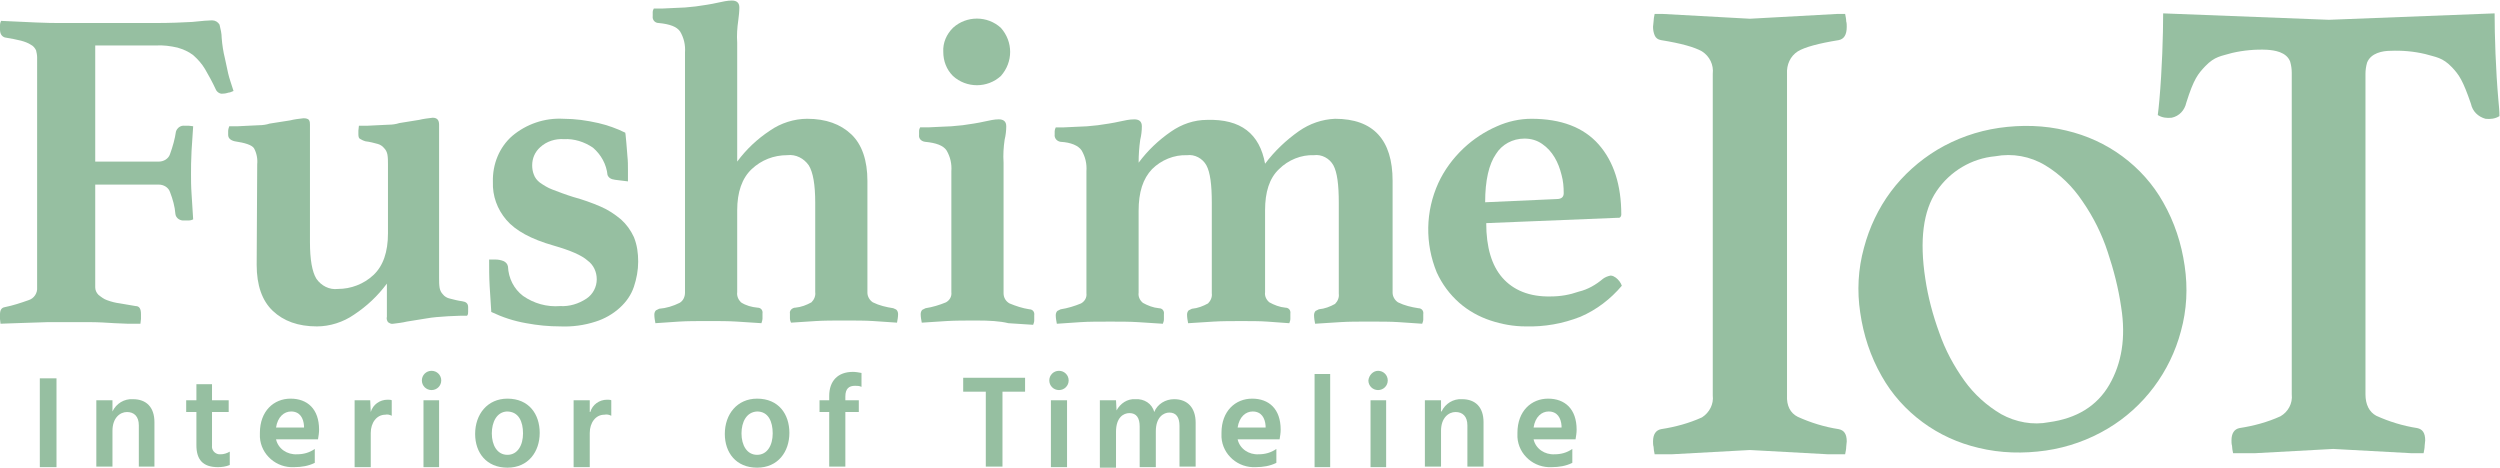 <svg fill="none" height="81" viewBox="0 0 433 81" width="433" xmlns="http://www.w3.org/2000/svg" xmlns:xlink="http://www.w3.org/1999/xlink"><clipPath id="a"><path d="m0 0h433v81h-433z"/></clipPath><g clip-path="url(#a)" fill="#96bfa1"><path d="m6.431 9.916c0-.371-.093-.834-.186-1.205-.186-.371-.466-.741-.839-.927-.559-.371-1.118-.556-1.771-.741-.746-.185-1.678-.371-2.796-.556-.559-.185-.839-.649-.839-1.39v-.741c0-.278.093-.556.186-.741 2.237.093 4.287.185 6.058.278 1.771.093 3.262.093 4.473.093h16.31c2.423 0 4.567-.093 6.244-.185 1.771-.185 2.889-.278 3.448-.278s1.025.278 1.305.741c.186.741.373 1.576.373 2.317.093 1.205.28 2.41.559 3.522.186.927.373 1.761.559 2.595s.559 1.854.932 3.058c-.28.093-.559.278-.839.278-.28.093-.652.185-1.025.185-.466.093-1.025-.278-1.212-.741-.559-1.205-1.212-2.41-1.864-3.522-.559-.927-1.212-1.668-2.05-2.41-.839-.649-1.771-1.019-2.703-1.297-1.212-.278-2.516-.463-3.821-.371h-10.438v20.111h10.997c.839 0 1.678-.463 1.957-1.298.466-1.298.839-2.595 1.025-3.892.186-.649.839-1.112 1.491-1.02h.746c.28 0 .559.093.746.093-.093 1.205-.186 2.595-.28 4.263-.093 1.668-.093 2.966-.093 4.078 0 .927 0 2.039.093 3.336.093 1.298.186 2.78.28 4.449-.186.093-.466.185-.746.185-.28 0-.466 0-.746 0-.746.093-1.491-.371-1.584-1.112-.093-1.298-.466-2.595-.932-3.8-.28-.834-1.118-1.298-1.957-1.298h-10.997v17.794c0 .463.186.927.559 1.298.466.371.932.741 1.491.927.746.278 1.491.463 2.237.556l2.703.463c.652 0 .932.463.932 1.39v.834c0 .278-.093.556-.093.834-.746 0-1.491 0-2.237 0s-1.491-.093-2.237-.093c-1.398-.093-2.889-.185-4.474-.185-1.584 0-3.169 0-4.66 0-.746 0-1.584 0-2.423 0-.839 0-1.771.093-2.796.093s-1.864.093-2.796.093c-.932 0-1.771.093-2.61.093 0-.278-.093-.556-.093-.834v-.741c0-.834.28-1.205.839-1.298 1.398-.278 2.796-.741 4.101-1.205.932-.278 1.584-1.205 1.491-2.224z"/><path d="m44.549 28.452c.093-.927-.093-1.946-.559-2.78-.373-.556-1.491-.927-3.355-1.205-.746-.185-1.118-.556-1.118-1.112v-.649c0-.278.093-.556.186-.834h1.398l1.864-.093c.652 0 1.305-.093 1.957-.093.559 0 1.212-.093 1.771-.278 1.212-.185 2.423-.371 3.542-.556.746-.185 1.491-.278 2.33-.371.466 0 .746.093.932.278.186.278.186.556.186.834v20.296c0 3.058.373 5.19 1.118 6.395.839 1.205 2.237 1.946 3.728 1.761 2.237 0 4.473-.834 6.151-2.41s2.516-3.985 2.516-7.229v-11.955c0-.556 0-1.112-.093-1.668-.093-.463-.28-.834-.559-1.112-.28-.371-.746-.649-1.118-.741-.652-.185-1.398-.371-2.144-.463-.28-.093-.559-.185-.839-.371-.28-.093-.373-.371-.373-.834 0-.185 0-.371 0-.649 0-.278.093-.556.093-.834h1.398l1.864-.093c.652 0 1.305-.093 1.957-.093.559 0 1.212-.093 1.771-.278 1.118-.185 2.33-.371 3.448-.556.746-.185 1.584-.278 2.33-.371.746 0 1.118.371 1.118 1.205v26.598c0 .556 0 1.112.093 1.668.093.463.28.834.559 1.112.28.371.746.649 1.212.741.746.185 1.398.371 2.143.463.652.093 1.025.371 1.025 1.02v.834c0 .185 0 .463-.186.649-.652 0-1.771 0-3.262.093-1.491.093-2.703.185-3.728.371-1.212.185-2.33.371-3.448.556-.746.185-1.584.278-2.33.371-.373.093-.652-.093-.932-.278-.186-.278-.28-.649-.186-.927v-5.746c-1.584 2.131-3.448 3.892-5.685 5.375-1.864 1.298-4.194 2.039-6.431 2.039-3.262 0-5.778-.927-7.642-2.688s-2.796-4.449-2.796-7.97z"/><path d="m106.526 31.14c-.746-.093-1.119-.371-1.305-.834-.186-1.853-1.118-3.522-2.516-4.726-1.492-1.02-3.262-1.576-5.033-1.483-1.491-.093-2.982.371-4.101 1.39-.932.834-1.398 1.946-1.398 3.151 0 .556.093 1.112.28 1.575.186.556.559 1.02 1.025 1.39.652.463 1.398.927 2.144 1.205 1.212.463 2.423.927 3.635 1.298 1.678.463 3.262 1.019 4.753 1.668 1.305.556 2.424 1.298 3.542 2.224.932.834 1.677 1.854 2.237 3.058.559 1.39.745 2.78.745 4.263 0 1.483-.279 2.966-.745 4.356-.466 1.39-1.305 2.595-2.423 3.614-1.212 1.112-2.703 1.946-4.194 2.41-1.958.649-4.101.927-6.152.834-1.957 0-3.914-.185-5.872-.556-2.144-.371-4.101-1.019-6.058-1.946-.093-1.39-.186-2.873-.28-4.449s-.093-3.151-.093-4.634h1.025c.559 0 1.025.093 1.491.278.373.185.652.463.746.927.093 2.039 1.025 3.893 2.61 5.097 1.864 1.298 4.101 1.946 6.431 1.761 1.584.093 3.168-.371 4.566-1.298 1.119-.741 1.771-2.039 1.771-3.336s-.559-2.502-1.584-3.244c-1.026-.927-2.983-1.761-5.872-2.595-3.914-1.112-6.617-2.595-8.201-4.449-1.584-1.853-2.423-4.17-2.33-6.58-.093-3.058 1.118-6.024 3.355-7.97 2.423-2.039 5.592-3.151 8.854-2.966 2.05 0 4.007.278 6.058.741 1.584.371 3.168.927 4.659 1.668.094.463.094 1.019.187 1.761.093.741.093 1.483.186 2.317s.093 1.575.093 2.41v1.946z"/><path d="m131.876 55.976c-1.398-.093-2.796-.185-4.287-.278s-3.076-.093-4.753-.093c-2.051 0-3.821 0-5.219.093s-2.796.185-4.101.278c-.093-.463-.186-1.019-.186-1.483 0-.278.093-.556.279-.741.187-.093.373-.185.559-.278 1.212-.093 2.424-.463 3.542-1.019.652-.371.932-1.112.932-1.761v-41.612c.093-1.297-.187-2.502-.839-3.614-.559-.834-1.771-1.297-3.728-1.483-.652 0-1.118-.556-1.025-1.205 0 0 0 0 0-.093v-.556c0-.278.093-.463.186-.649h1.398l1.957-.093c.653 0 1.398-.093 2.051-.093l1.864-.185c1.305-.185 2.609-.371 3.821-.649.839-.185 1.678-.371 2.423-.371.839 0 1.305.371 1.305 1.205 0 .741-.093 1.483-.186 2.224-.187 1.297-.28 2.595-.187 3.892v20.574c1.584-2.132 3.448-3.893 5.685-5.375 1.864-1.298 4.194-2.039 6.431-2.039 3.262 0 5.778.927 7.642 2.688 1.864 1.761 2.796 4.541 2.796 8.063v19.369c0 .649.373 1.298.932 1.668 1.118.556 2.33.834 3.542 1.02.186.093.466.185.559.278.186.185.279.463.279.741 0 .463-.093 1.02-.186 1.483-1.398-.093-2.796-.185-4.101-.278-1.398-.093-3.075-.093-5.219-.093-1.677 0-3.262-0-4.753.093s-2.889.185-4.287.278c-.093-.185-.186-.463-.186-.742v-.834c-.094-.463.279-.927.838-1.019h.094c1.025-.093 1.957-.463 2.795-.927.466-.463.746-1.112.653-1.761v-15.477c0-3.151-.373-5.283-1.118-6.487-.839-1.205-2.237-1.946-3.728-1.761-2.33 0-4.474.834-6.152 2.41-1.677 1.575-2.516 3.985-2.516 7.136v14.18c-.093.649.187 1.298.652 1.761.839.556 1.864.834 2.89.927.559 0 .932.463.838 1.019v.093.834c0 .185-.093.463-.186.741z"/><path d="m169.248 55.514c-2.05 0-3.821 0-5.312.093-1.491.093-2.889.185-4.287.278-.093-.463-.187-1.019-.187-1.483 0-.278.094-.556.28-.741.186-.093.373-.185.559-.278 1.212-.185 2.423-.556 3.542-1.019.652-.371 1.025-1.02.932-1.761v-20.945c.093-1.298-.187-2.502-.839-3.614-.559-.834-1.771-1.298-3.728-1.483-.652-.093-1.118-.556-1.025-1.205 0 0 0 0 0-.093v-.556c0-.278.093-.463.186-.649h1.398l1.957-.093c.653 0 1.398-.093 2.051-.093l1.957-.185c1.305-.185 2.609-.371 3.821-.649.839-.185 1.678-.371 2.423-.371.839 0 1.305.371 1.305 1.205 0 .741-.093 1.575-.28 2.317-.186 1.297-.279 2.595-.186 3.985v22.613c0 .742.373 1.39 1.025 1.761 1.119.463 2.237.834 3.448 1.02.56 0 .932.463.839 1.019v.093.834c0 .278-.093.463-.186.741-1.305-.093-2.796-.185-4.287-.278-1.491-.371-3.355-.463-5.406-.463zm-5.871-46.524c-.093-1.576.559-3.058 1.677-4.17 2.33-2.132 5.965-2.132 8.295 0 2.144 2.41 2.144 5.931 0 8.341-2.33 2.132-5.965 2.132-8.295 0-1.118-1.112-1.677-2.595-1.677-4.17z"/><path d="m219.11 28.359c1.677-2.224 3.634-4.078 5.871-5.653 1.864-1.298 4.008-2.039 6.245-2.132 6.617 0 9.972 3.614 9.972 10.751v19.37c0 .649.373 1.297.932 1.668 1.118.556 2.33.834 3.541 1.02.559 0 .932.463.839 1.019v.093.834c0 .278-.093.463-.186.741-1.305-.093-2.703-.185-4.101-.278s-3.076-.093-5.219-.093c-1.771 0-3.355 0-4.847.093-1.491.093-2.889.185-4.38.278-.093-.463-.186-1.019-.186-1.483 0-.278.093-.556.279-.741.187-.093.373-.185.56-.278 1.025-.093 1.957-.463 2.796-.927.466-.463.745-1.112.652-1.761v-15.755c0-3.151-.28-5.283-.932-6.487-.652-1.205-2.05-1.946-3.355-1.761-2.237-.093-4.474.834-6.058 2.41-1.678 1.575-2.423 3.985-2.423 7.136v14.18c-.093.649.186 1.298.745 1.761.839.463 1.771.834 2.796.927.559 0 .932.463.839 1.02v.093.834c0 .278-.093.463-.186.742-1.305-.093-2.517-.185-3.822-.278-1.304-.093-2.795-.093-4.473-.093s-3.355 0-4.846.093c-1.492.093-2.89.185-4.381.278-.093-.463-.186-1.02-.186-1.483 0-.278.093-.556.28-.741.186-.093.372-.185.559-.278 1.025-.093 1.957-.463 2.796-.927.466-.463.745-1.112.652-1.761v-15.662c0-3.151-.28-5.283-.932-6.487-.652-1.205-2.05-1.946-3.355-1.761-2.237-.093-4.474.834-6.058 2.41-1.584 1.668-2.33 3.985-2.33 7.229v14.18c-.093.649.186 1.297.746 1.761.838.463 1.77.834 2.796.927.559 0 .932.463.838 1.019v.093.834c0 .278-.093.463-.186.741-1.398-.093-2.796-.185-4.287-.278s-3.076-.093-4.753-.093c-2.051 0-3.821 0-5.219.093s-2.796.185-4.101.278c-.093-.463-.187-1.019-.187-1.483 0-.278.094-.556.28-.741.186-.093.373-.185.559-.278 1.212-.185 2.423-.556 3.542-1.02.652-.371 1.025-1.019.932-1.761v-21.13c.093-1.298-.187-2.502-.839-3.614-.559-.834-1.864-1.39-3.635-1.483-.652-.093-1.118-.649-1.025-1.297v-.556c0-.185.093-.463.186-.649h1.398l1.958-.093c.652 0 1.398-.093 2.05-.093l1.864-.185c1.305-.185 2.61-.371 3.821-.649.839-.185 1.678-.371 2.516-.371.839 0 1.305.371 1.305 1.205 0 .741-.093 1.575-.279 2.317-.187 1.298-.28 2.595-.28 3.985 1.584-2.132 3.448-3.893 5.592-5.375 1.864-1.298 4.008-2.039 6.244-2.039 5.872-.185 9.134 2.41 10.066 7.599z"/><path d="m277.638 48.285c.373-.278.839-.463 1.305-.556.373 0 .653.185.932.371.466.371.839.834 1.025 1.39-1.957 2.317-4.38 4.17-7.176 5.375-3.075 1.205-6.244 1.761-9.506 1.668-2.051 0-4.101-.371-6.058-1.019-1.957-.649-3.821-1.668-5.406-3.058-1.677-1.483-2.982-3.244-3.914-5.283-2.05-5.005-1.957-10.565.28-15.477 1.025-2.224 2.516-4.263 4.38-6.024 1.678-1.575 3.635-2.873 5.778-3.8 1.864-.834 3.915-1.298 5.965-1.298 5.126 0 9.04 1.483 11.65 4.449 2.609 2.966 3.914 7.043 3.914 12.141 0 .278-.186.556-.373.556 0 0-.093 0-.186 0l-22.834.927c0 4.17.932 7.322 2.796 9.453s4.66 3.336 8.388 3.244c1.678 0 3.262-.278 4.846-.834 1.585-.371 2.983-1.205 4.194-2.224zm-13.607-24.281c-2.05 0-3.914 1.019-4.939 2.688-1.212 1.761-1.864 4.541-1.864 8.341l12.395-.556c.839 0 1.212-.371 1.212-1.019 0-1.112-.093-2.132-.373-3.151-.279-1.112-.652-2.131-1.211-3.058-.56-.927-1.212-1.668-2.144-2.317-.932-.649-1.957-.927-3.076-.927z"/><path d="m6.896 65.523h2.889v15.384h-2.889z"/><path d="m19.479 71.269c.652-1.39 2.05-2.224 3.542-2.131 2.33 0 3.728 1.39 3.728 3.985v7.692h-2.703v-7.136c0-1.576-.839-2.317-2.05-2.317s-2.516 1.02-2.516 3.244v6.209h-2.796v-11.492h2.796z"/><path d="m36.72 77.201c-.093.741.466 1.39 1.212 1.483h.28c.559 0 1.118-.185 1.584-.463v2.317c-.652.278-1.398.371-2.05.371-2.61 0-3.728-1.298-3.728-3.8v-5.746h-1.771v-2.039h1.771v-2.78h2.703v2.78h2.889v2.039h-2.889z"/><path d="m54.521 80.166c-1.118.556-2.33.741-3.542.741-3.076.185-5.778-2.132-5.965-5.19 0-.278 0-.463 0-.741 0-3.8 2.423-5.931 5.312-5.931 2.889 0 4.939 1.761 4.939 5.375 0 .556-.093 1.112-.186 1.668h-7.269c.373 1.668 1.957 2.688 3.635 2.595 1.118 0 2.144-.278 3.076-.927zm-1.864-6.395c-.093-1.39-.746-2.502-2.237-2.502-1.212 0-2.33.927-2.61 2.78h4.846z"/><path d="m64.214 71.362c.373-1.297 1.584-2.131 2.889-2.131.28 0 .559 0 .746.093v2.688c-.373-.185-.746-.278-1.118-.185-1.491 0-2.516 1.39-2.516 3.151v5.931h-2.796v-11.585h2.703z"/><path d="m74.745 64.225c.932 0 1.678.741 1.678 1.668s-.746 1.668-1.678 1.668c-.932 0-1.677-.741-1.677-1.668s.746-1.668 1.677-1.668zm-1.398 5.097h2.703v11.585h-2.703z"/><path d="m82.294 75.162c0-3.429 2.144-6.117 5.592-6.117 3.728 0 5.592 2.688 5.592 5.931s-1.957 6.024-5.592 6.024c-3.635 0-5.592-2.595-5.592-5.839zm2.889-.093c0 2.039.932 3.707 2.703 3.707 1.771 0 2.703-1.668 2.703-3.707s-.746-3.8-2.796-3.8c-1.771.093-2.61 1.853-2.61 3.8z"/><path d="m102.239 71.362c.373-1.297 1.584-2.131 2.889-2.131.28 0 .559 0 .746.093v2.688c-.373-.185-.746-.278-1.212-.185-1.491 0-2.516 1.39-2.516 3.151v5.931h-2.796v-11.585h2.796v2.039z"/><path d="m125.538 75.162c0-3.429 2.144-6.117 5.592-6.117 3.728 0 5.592 2.688 5.592 5.931s-1.957 6.024-5.592 6.024-5.592-2.595-5.592-5.839zm2.889-.093c0 2.039.932 3.707 2.703 3.707s2.703-1.668 2.703-3.707-.746-3.8-2.703-3.8c-1.864.093-2.703 1.853-2.703 3.8z"/><path d="m149.211 67.005c-.373-.185-.746-.185-1.118-.185-1.026 0-1.678.463-1.678 1.853v.649h2.33v2.039h-2.33v9.453h-2.796v-9.453h-1.678v-2.039h1.678v-.742c0-2.595 1.491-4.17 4.101-4.17.466 0 1.025.093 1.491.185z"/><path d="m177.543 67.839h-3.914v12.975h-2.889v-12.975h-3.915v-2.41h10.718z"/><path d="m183.414 64.225c.932 0 1.678.741 1.678 1.668s-.746 1.668-1.678 1.668-1.677-.741-1.677-1.668.745-1.668 1.677-1.668zm-1.398 5.097h2.796v11.585h-2.796z"/><path d="m193.387 71.084c.652-1.205 1.864-2.039 3.262-1.946 1.491-.093 2.889.741 3.262 2.224.559-1.39 1.957-2.224 3.448-2.224 2.33 0 3.728 1.483 3.728 4.078v7.599h-2.796v-7.043c0-1.483-.559-2.317-1.771-2.317-.932 0-2.33.741-2.33 3.244v6.209h-2.796v-7.043c0-1.483-.559-2.317-1.771-2.317-1.025 0-2.329.741-2.329 3.244v6.209h-2.796v-11.677h2.796z"/><path d="m221.067 80.166c-1.119.556-2.33.741-3.542.741-3.075.185-5.778-2.132-5.964-5.19 0-.278 0-.463 0-.741 0-3.8 2.423-5.931 5.312-5.931s4.939 1.761 4.939 5.375c0 .556-.093 1.112-.186 1.668h-7.269c.372 1.668 1.957 2.688 3.634 2.595 1.119 0 2.144-.278 3.076-.927zm-1.864-6.395c-.093-1.39-.746-2.502-2.237-2.502-1.212 0-2.33.927-2.609 2.78h4.846z"/><path d="m227.684 64.781h2.702v16.126h-2.702z"/><path d="m238.681 64.225c.932 0 1.678.741 1.678 1.668s-.746 1.668-1.678 1.668-1.677-.741-1.677-1.668c.093-.927.839-1.668 1.677-1.668zm-1.304 5.097h2.702v11.585h-2.702z"/><path d="m249.679 71.269c.652-1.39 2.05-2.224 3.541-2.131 2.33 0 3.728 1.39 3.728 3.985v7.692h-2.796v-7.136c0-1.576-.839-2.317-2.05-2.317-1.212 0-2.516 1.02-2.516 3.244v6.209h-2.796v-11.492h2.796v1.946z"/><path d="m272.326 80.166c-1.118.556-2.33.741-3.541.741-3.076.185-5.779-2.132-5.965-5.19 0-.278 0-.463 0-.741 0-3.8 2.423-5.931 5.312-5.931s4.94 1.761 4.94 5.375c0 .556-.094 1.112-.187 1.668h-7.269c.373 1.668 1.957 2.688 3.635 2.595 1.118 0 2.143-.278 3.075-.927zm-1.864-6.395c-.093-1.39-.746-2.502-2.237-2.502-1.211 0-2.33.927-2.609 2.78h4.846z"/><path d="m322.187 54.124c-.559-3.707-.373-7.507.653-11.214.932-3.522 2.516-6.858 4.66-9.731 2.143-2.873 4.939-5.375 8.015-7.229 3.262-1.946 6.896-3.244 10.717-3.8 3.915-.556 7.829-.463 11.65.463 3.542.834 6.804 2.317 9.693 4.449s5.312 4.819 7.083 7.97c1.957 3.429 3.169 7.136 3.728 11.029.559 3.8.373 7.599-.653 11.307-1.863 7.043-6.43 13.16-12.674 16.867-3.262 1.946-6.897 3.244-10.718 3.8-3.915.556-7.829.463-11.65-.463-3.542-.834-6.804-2.317-9.693-4.449-2.889-2.132-5.312-4.819-7.083-7.97-1.957-3.429-3.169-7.136-3.728-11.029zm11.277-5.839c.466 3.151 1.305 6.302 2.423 9.36 1.026 2.966 2.517 5.746 4.381 8.341 1.677 2.317 3.821 4.263 6.337 5.746 2.517 1.39 5.499 1.946 8.295 1.39 4.753-.649 8.295-2.78 10.438-6.487 2.144-3.707 2.889-8.156 2.05-13.438-.466-3.244-1.304-6.487-2.329-9.546-1.026-3.151-2.517-6.117-4.381-8.804-1.677-2.502-3.821-4.634-6.431-6.209-2.609-1.575-5.685-2.131-8.667-1.575-4.101.371-7.829 2.595-10.159 6.024-2.33 3.429-2.982 8.526-1.957 15.199z"/><path d="m287.89 2.41h-1.305c-.093.463-.186.927-.186 1.297 0 .278-.093.649-.093.927 0 .556.093 1.019.279 1.483.187.463.559.741 1.119.834 3.448.556 5.778 1.205 7.083 1.946 1.304.834 2.05 2.317 1.864 3.892v55.699c.186 1.483-.56 2.966-1.864 3.8-2.237 1.019-4.66 1.668-7.083 2.039-.932.185-1.398.927-1.398 2.132 0 .278 0 .649.093.927 0 .371.093.834.186 1.298h2.889l13.607-.741 13.607.741h2.889c.094-.463.187-.927.187-1.298 0-.278.093-.649.093-.927 0-1.298-.466-1.946-1.398-2.132-2.423-.371-4.846-1.112-7.083-2.132-1.305-.649-1.957-1.946-1.864-3.707v-55.699c-.093-1.575.559-3.058 1.864-3.892 1.212-.741 3.635-1.39 7.083-1.946.932-.185 1.398-.927 1.398-2.317 0-.278 0-.649-.093-.927 0-.371-.093-.834-.187-1.297h-1.304l-15.192.834z"/><path d="m432.72 17.33c-.466-5.283-.652-11.214-.652-15.014l-28.705 1.112-28.705-1.112c0 3.8-.187 9.731-.653 15.014-.093 1.02-.186 1.946-.279 2.595.745.463 1.584.556 2.423.463 1.305-.278 2.236-1.298 2.516-2.595 1.305-4.17 2.05-5.005 3.262-6.302 1.678-1.761 2.796-1.761 4.66-2.317 1.957-.463 4.101-.649 6.058-.556 1.305.093 3.355.371 4.007 2.039.187.649.28 1.298.28 1.946v55.699c.186 1.575-.652 3.058-1.957 3.8-2.237 1.02-4.66 1.668-7.083 2.039-.932.185-1.398.927-1.398 2.132 0 .278 0 .649.093.927 0 .371.093.834.186 1.298h3.728l13.607-.741 13.607.741h2.051c.093-.463.186-.927.186-1.298 0-.278.093-.649.093-.927 0-1.298-.466-1.946-1.398-2.132-2.423-.371-4.846-1.112-7.083-2.131-1.211-.649-1.864-1.946-1.864-3.707v-55.514c0-.649.093-1.297.28-1.946.652-1.668 2.703-2.039 4.007-2.039 2.051-.093 4.101.093 6.058.556 1.864.556 2.983.556 4.66 2.317 1.212 1.298 1.864 2.224 3.262 6.302.28 1.298 1.212 2.224 2.516 2.595.839.093 1.678 0 2.424-.463 0-.927-.094-1.761-.187-2.78z"/></g></svg>